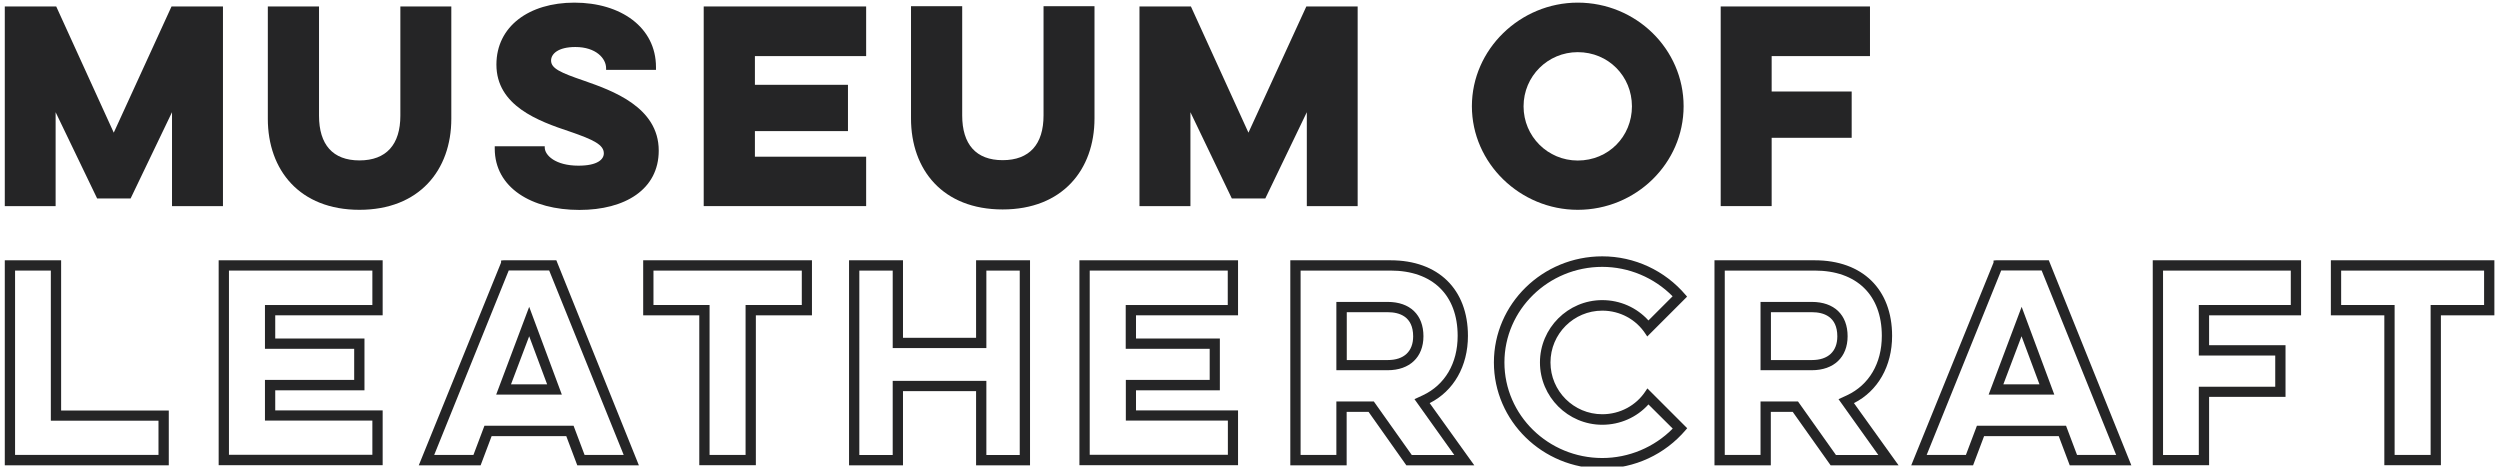 <?xml version="1.0" encoding="UTF-8"?> <!-- Generator: Adobe Illustrator 25.1.0, SVG Export Plug-In . SVG Version: 6.00 Build 0) --> <svg xmlns="http://www.w3.org/2000/svg" xmlns:xlink="http://www.w3.org/1999/xlink" version="1.1" id="Layer_1" x="0px" y="0px" viewBox="0 0 209 39" style="enable-background:new 0 0 209 39;" xml:space="preserve"> <style type="text/css"> .st0{fill:#252526;} </style> <polygon class="st0" points="58.83,0.54 72.41,0.54 72.41,4.69 63.11,4.69 63.11,7.09 70.89,7.09 70.89,10.96 63.11,10.96 63.11,13.1 72.41,13.1 72.41,17.23 58.83,17.23 "></polygon> <polygon class="st0" points="0.4,17.23 0.4,0.54 4.7,0.54 9.51,11.09 14.34,0.54 18.64,0.54 18.64,17.23 14.38,17.23 14.38,9.38 10.92,16.59 8.12,16.59 4.65,9.38 4.65,17.23 "></polygon> <path class="st0" d="M37.73,0.54v9.39c0,4.3-2.69,7.61-7.68,7.61c-5,0-7.66-3.32-7.66-7.61V0.54h4.28v9.13 c0,2.42,1.15,3.74,3.38,3.74c2.25,0,3.42-1.33,3.42-3.74V0.54H37.73z"></path> <path class="st0" d="M45.54,12.22v0.11c0,0.64,0.88,1.52,2.82,1.52c1.6,0,2.12-0.53,2.12-1.03c0-0.71-0.83-1.13-2.84-1.82 c-2.65-0.88-6.14-2.16-6.14-5.6c0-3.19,2.72-5.18,6.52-5.18c3.89,0,6.82,2.07,6.82,5.39v0.23h-4.17V5.7c0-0.81-0.84-1.77-2.57-1.77 c-1.45,0-2.03,0.58-2.03,1.13c0,0.66,0.77,1.01,2.76,1.69c2.31,0.81,6.24,2.18,6.24,5.84c0,3.25-2.82,4.96-6.63,4.96 c-4,0-7.08-1.86-7.08-5.13v-0.19H45.54z"></path> <path class="st0" d="M91.5,0.52V9.9c0,4.3-2.69,7.61-7.68,7.61c-5,0-7.66-3.31-7.66-7.61V0.52h4.28v9.13c0,2.42,1.16,3.74,3.38,3.74 c2.25,0,3.42-1.33,3.42-3.74V0.52H91.5z"></path> <polygon class="st0" points="95.26,17.23 95.26,0.54 99.56,0.54 104.37,11.09 109.21,0.54 113.5,0.54 113.5,17.23 109.25,17.23 109.25,9.38 105.78,16.59 102.98,16.59 99.52,9.38 99.52,17.23 "></polygon> <path class="st0" d="M131.9,13.42c2.57,0,4.53-2.01,4.53-4.53c0-2.52-1.97-4.53-4.53-4.53c-2.5,0-4.53,2.01-4.53,4.53 C127.37,11.41,129.4,13.42,131.9,13.42 M131.9,0.22c4.88,0,8.85,3.89,8.85,8.66c0,4.77-3.98,8.66-8.85,8.66 c-4.81,0-8.85-3.89-8.85-8.66C123.05,4.12,127.09,0.22,131.9,0.22"></path> <polygon class="st0" points="143.85,0.54 156.33,0.54 156.33,4.69 148.11,4.69 148.11,7.65 154.8,7.65 154.8,11.52 148.11,11.52 148.11,17.23 143.85,17.23 "></polygon> <g> <path class="st0" d="M151.47,25.24h-4.29v5.71h4.29c1.84,0,2.99-1.09,2.99-2.84C154.46,26.32,153.34,25.24,151.47,25.24z M153.6,28.12c0,1.26-0.77,1.98-2.12,1.98h-3.43V26.1h3.43C152.44,26.1,153.6,26.45,153.6,28.12z"></path> <path class="st0" d="M158.18,28.08c0-3.9-2.48-6.32-6.47-6.32h-8.38v17.14h4.71v-4.47h1.83l3.17,4.47h5.68l-3.73-5.2 C156.99,32.69,158.18,30.61,158.18,28.08z M153.48,38.03l-3.17-4.47h-3.13v4.47h-2.99V22.62h7.52c3.51,0,5.61,2.04,5.61,5.46 c0,2.29-1.06,4.1-2.92,4.97l-0.7,0.32l3.33,4.67H153.48z"></path> <path class="st0" d="M166.25,32.99h5.49l-2.73-7.34L166.25,32.99z M167.48,32.13l1.52-4.02l1.5,4.02H167.48z"></path> <path class="st0" d="M166.87,21.76l-0.21,0.02v0.17l-6.88,16.95h5.17l0.92-2.44h6.24l0.92,2.44h5.15l-6.9-17.14H166.87z M173.64,38.03l-0.92-2.44h-7.45l-0.92,2.44h-3.28l6.23-15.42h3.38l6.23,15.42H173.64z"></path> <path class="st0" d="M179.97,38.89h4.71v-5.71h6.39v-4.32h-6.39v-2.5h7.69v-4.6h-12.4V38.89z M190.21,29.72v2.61h-6.39v5.71h-2.99 V22.62h10.68v2.88h-7.69v4.22H190.21z"></path> <path class="st0" d="M5.11,21.76H0.4v17.14h13.71v-4.58h-9V21.76z M13.25,35.17v2.86H1.26V22.62h2.99v12.55H13.25z"></path> <path class="st0" d="M122.72,28.08c0-3.9-2.48-6.32-6.47-6.32h-8.38v17.14h4.71v-4.47h1.83l3.16,4.47h5.68l-3.73-5.2 C121.53,32.69,122.72,30.61,122.72,28.08z M118.02,38.03l-3.17-4.47h-3.13v4.47h-2.99V22.62h7.52c3.51,0,5.61,2.04,5.61,5.46 c0,2.29-1.06,4.1-2.92,4.97l-0.69,0.32l3.33,4.67H118.02z"></path> <path class="st0" d="M116.01,25.24h-4.29v5.71h4.29c1.84,0,2.99-1.09,2.99-2.84C119,26.32,117.88,25.24,116.01,25.24z M118.14,28.12c0,1.26-0.77,1.98-2.12,1.98h-3.43V26.1h3.43C116.98,26.1,118.14,26.45,118.14,28.12z"></path> <path class="st0" d="M18.28,38.89h13.71v-4.58h-8.98v-1.68h7.46V28.3h-7.46v-1.94h8.98v-4.6H18.28V38.89z M29.61,29.16v2.6h-7.46 v3.4h8.98v2.86H19.14V22.62h11.99v2.88h-8.98v3.66H29.61z"></path> <path class="st0" d="M41.48,32.99h5.49l-2.73-7.34L41.48,32.99z M42.72,32.13l1.52-4.02l1.5,4.02H42.72z"></path> <path class="st0" d="M42.1,21.76l-0.21,0.02v0.17l-6.88,16.95h5.17l0.92-2.44h6.24l0.92,2.44h5.15l-6.9-17.14H42.1z M48.87,38.03 l-0.92-2.44H40.5l-0.92,2.44h-3.28l6.23-15.42h3.38l6.23,15.42H48.87z"></path> <path class="st0" d="M53.77,26.36h4.69v12.53h4.73V26.36h4.69v-4.6H53.77V26.36z M62.33,25.5v12.53h-3.01V25.5h-4.69v-2.88h12.4 v2.88H62.33z"></path> <path class="st0" d="M194.86,21.76v4.6h4.47v12.53h4.73V26.36h4.47v-4.6H194.86z M203.2,25.5v12.53h-3.01V25.5h-4.47v-2.88h11.95 v2.88H203.2z"></path> <path class="st0" d="M81.6,28.24h-6.11v-6.48h-4.51v17.14h4.51v-6.2h6.11v6.2h4.51V21.76H81.6V28.24z M82.46,29.1v-6.48h2.79v15.42 h-2.79v-6.2h-7.83v6.2h-2.79V22.62h2.79v6.48H82.46z"></path> <path class="st0" d="M90.24,38.89h13.26v-4.58h-8.53v-1.68h7.01V28.3h-7.01v-1.94h8.53v-4.6H90.24V38.89z M101.13,29.16v2.6h-7.01 v3.4h8.53v2.86H91.1V22.62h11.54v2.88h-8.53v3.66H101.13z"></path> <path class="st0" d="M137.58,32.68c-0.79,1.22-2.15,1.95-3.63,1.95c-2.39,0-4.33-1.94-4.33-4.33c0-2.39,1.94-4.33,4.33-4.33 c1.48,0,2.83,0.73,3.62,1.95l0.14,0.21l3.33-3.33l-0.12-0.14c-1.74-2.05-4.28-3.23-6.97-3.23c-5,0-9.06,3.98-9.06,8.87 c0,4.89,4.06,8.87,9.06,8.87c2.7,0,5.24-1.18,6.98-3.23l0.12-0.14l-3.33-3.33L137.58,32.68z M139.84,35.83 c-1.54,1.56-3.67,2.46-5.89,2.46c-4.51,0-8.18-3.58-8.18-7.99c0-4.4,3.67-7.99,8.18-7.99c2.2,0,4.33,0.89,5.88,2.46l-2.02,2.02 c-0.98-1.08-2.37-1.7-3.86-1.7c-2.87,0-5.21,2.34-5.21,5.21c0,2.87,2.34,5.21,5.21,5.21c1.49,0,2.89-0.62,3.86-1.7L139.84,35.83z"></path> </g> </svg> 